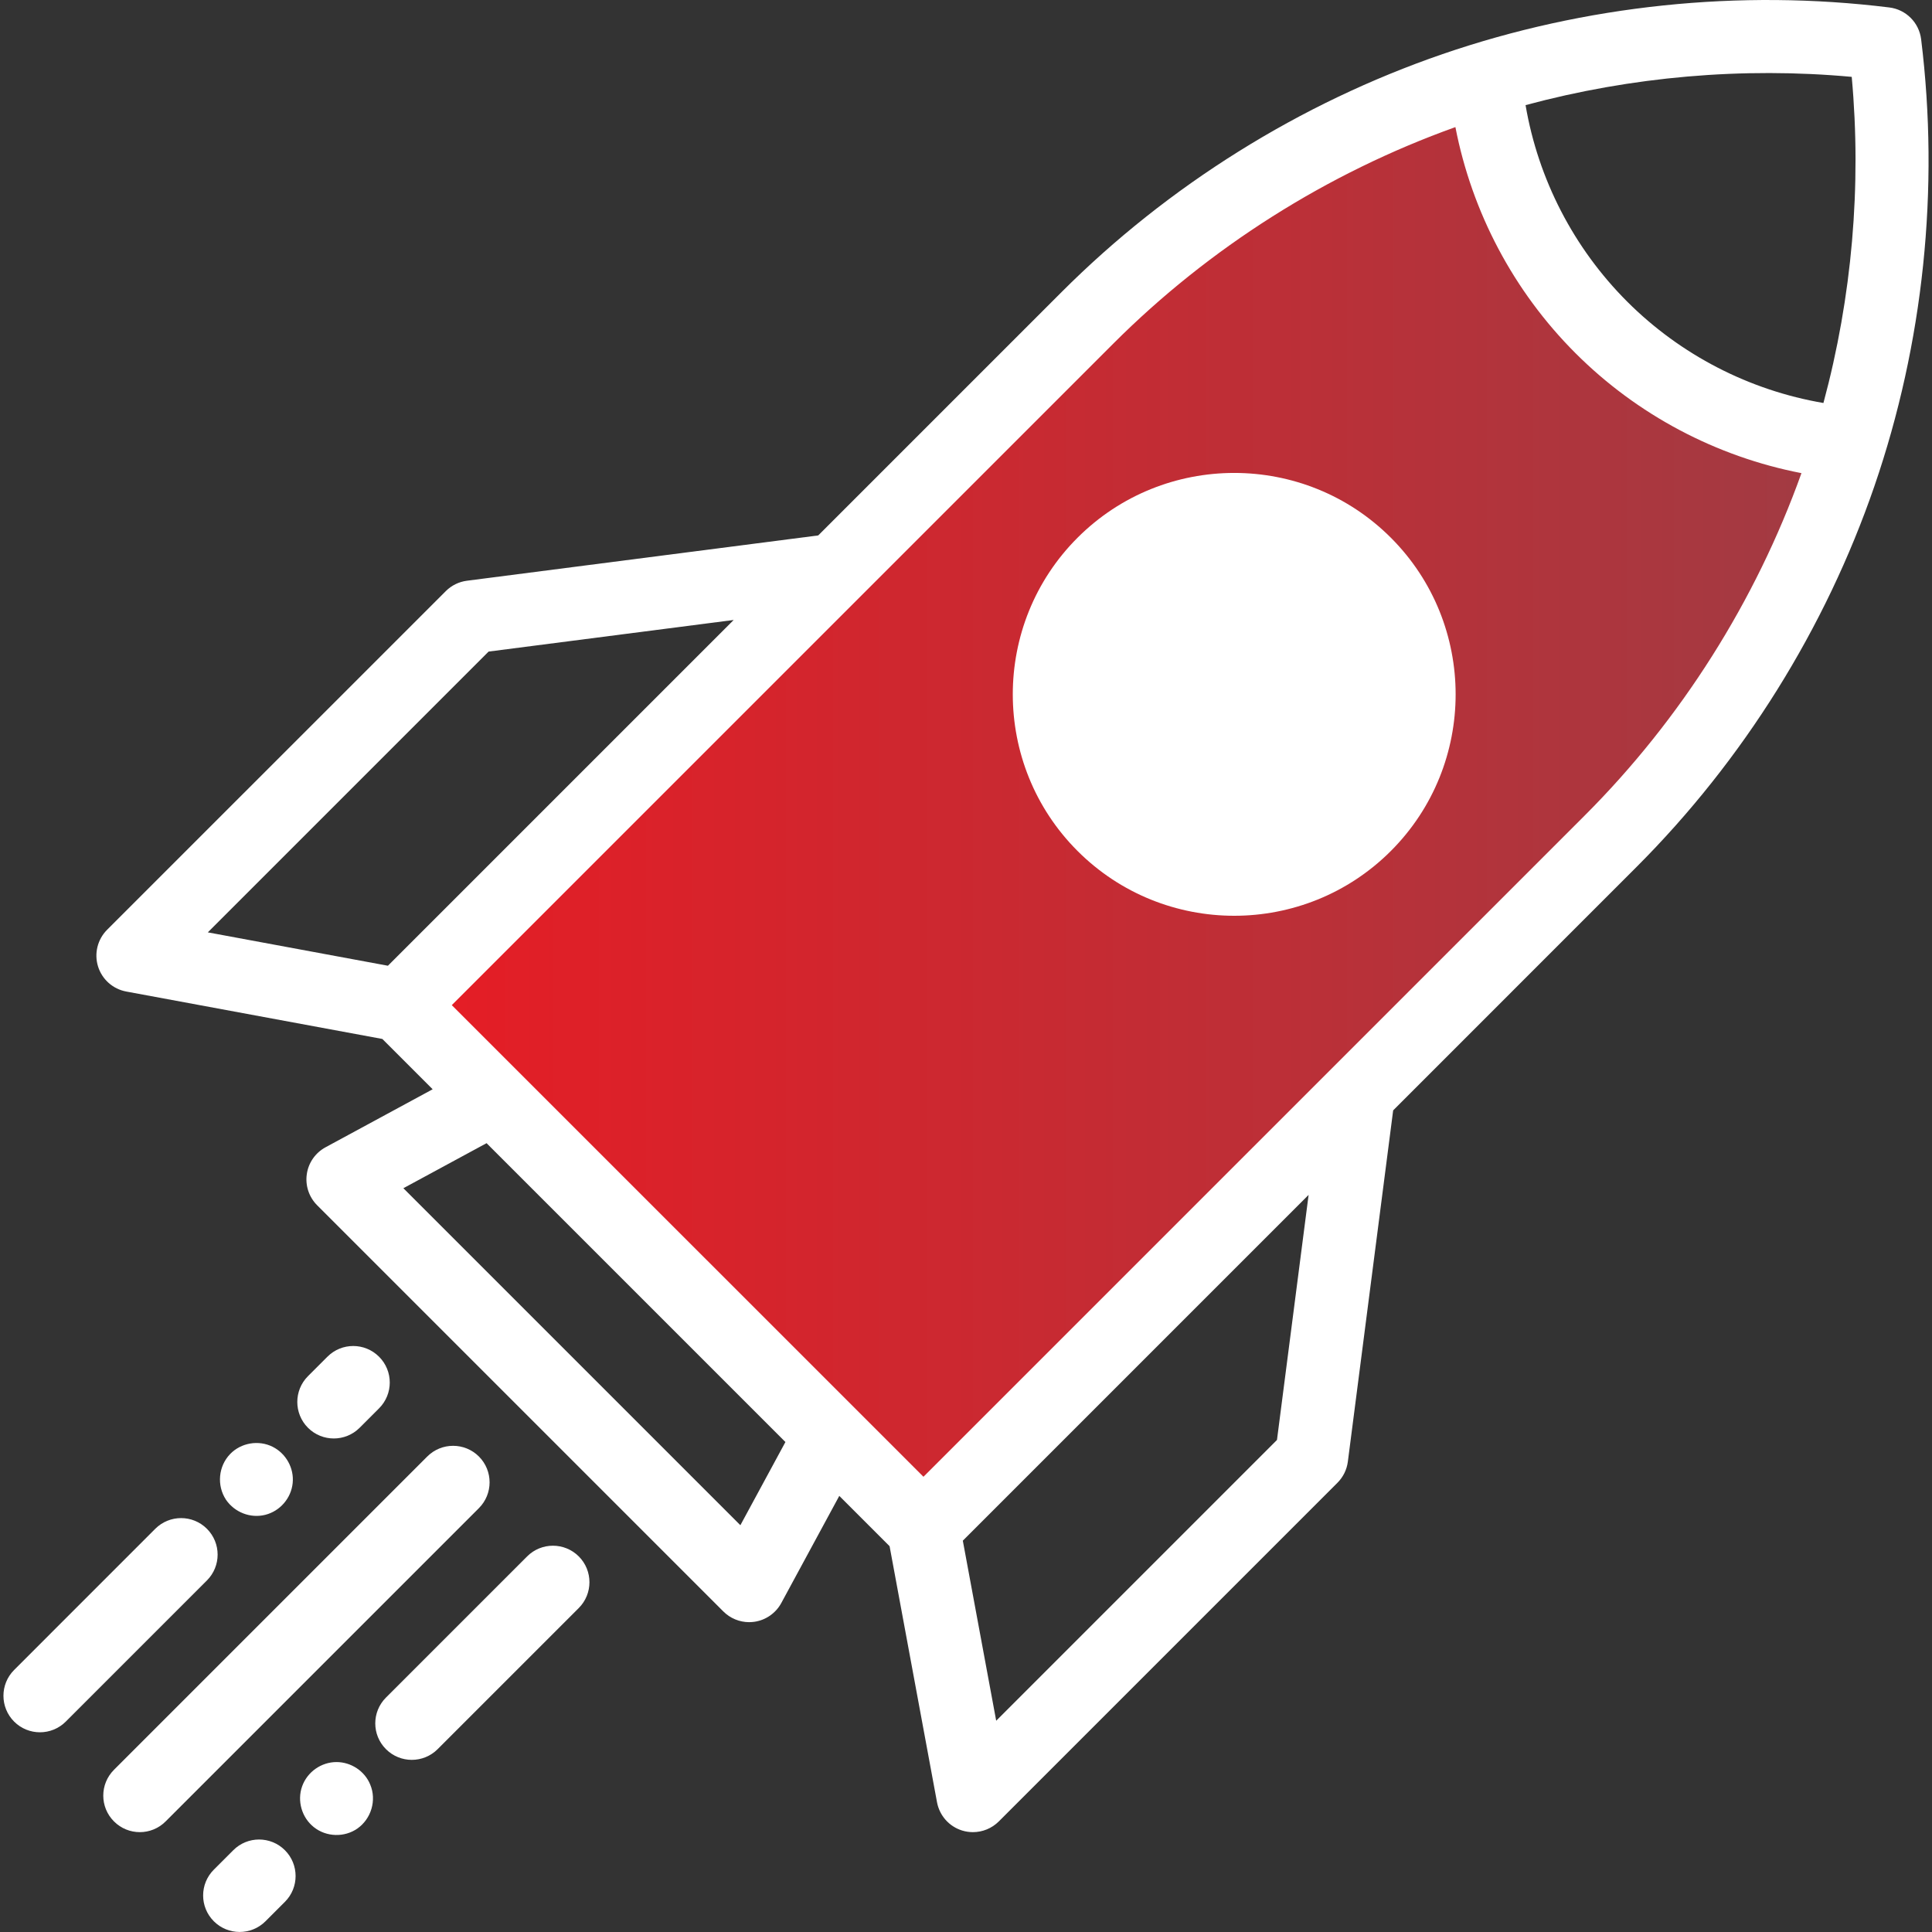 <svg width="51" height="51" viewBox="0 0 51 51" fill="none" xmlns="http://www.w3.org/2000/svg">
<rect x="0" y="0" width="51" height="51" fill="#333333" stroke="none"/>
<path d="M24.5 40L11.5 27V26C16.5 20.833 27.3 9.8 30.5 7C33.7 4.2 37.833 2.5 39.5 2C39.9 8.8 45.667 11.5 48.5 12C48.5 14.4 46.833 17.333 46 18.5L37 28L24.5 40Z" fill="url(#paint0_linear_219_3261)"/>
<circle cx="32.5" cy="18.5" r="4.5" fill="white"/>
<path d="M50.713 1.035C50.658 0.596 50.313 0.251 49.874 0.197C45.923 -0.292 41.845 0.134 38.08 1.428C34.316 2.723 30.837 4.895 28.023 7.71L21.599 14.134L12.326 15.33C12.114 15.357 11.918 15.454 11.768 15.604L2.827 24.544C2.574 24.798 2.482 25.17 2.588 25.512C2.694 25.854 2.981 26.109 3.333 26.174L10.093 27.426L11.421 28.754L8.594 30.285C8.326 30.43 8.142 30.693 8.099 30.994C8.055 31.296 8.156 31.599 8.371 31.815L19.094 42.538C19.276 42.72 19.522 42.821 19.776 42.821C19.822 42.821 19.869 42.817 19.915 42.811C20.216 42.767 20.479 42.583 20.624 42.316L22.155 39.488L23.483 40.816L24.735 47.576C24.801 47.928 25.055 48.215 25.397 48.321C25.491 48.35 25.588 48.364 25.683 48.364C25.935 48.364 26.181 48.265 26.365 48.082L35.305 39.142C35.456 38.991 35.553 38.795 35.58 38.583L36.776 29.311L43.2 22.886C46.015 20.071 48.187 16.593 49.481 12.829C50.775 9.064 51.201 4.986 50.713 1.035ZM10.24 25.493L5.486 24.612L12.898 17.2L19.367 16.366L10.24 25.493ZM19.544 40.262L10.648 31.366L12.844 30.177L20.733 38.066L19.544 40.262ZM33.709 38.011L26.297 45.423L25.416 40.67L34.544 31.542L33.709 38.011ZM41.836 21.524L24.377 38.983L11.926 26.533L29.386 9.073C31.922 6.536 35.041 4.565 38.419 3.355C38.855 5.603 39.955 7.689 41.588 9.322C43.221 10.955 45.306 12.054 47.554 12.49C46.344 15.868 44.373 18.987 41.836 21.524ZM48.134 10.638C46.181 10.305 44.363 9.371 42.951 7.959C41.539 6.546 40.604 4.729 40.271 2.775C43.065 2.022 46.001 1.765 48.881 2.029C49.144 4.909 48.888 7.844 48.134 10.638Z" fill="white"/>
<path d="M28.445 14.194C26.165 16.474 26.165 20.184 28.445 22.464C29.585 23.604 31.083 24.174 32.58 24.174C34.078 24.174 35.575 23.604 36.715 22.464H36.715C38.995 20.184 38.995 16.474 36.715 14.194C34.435 11.914 30.725 11.915 28.445 14.194ZM35.352 21.101C33.824 22.63 31.337 22.629 29.809 21.101C28.28 19.573 28.28 17.086 29.809 15.557C30.573 14.793 31.576 14.411 32.58 14.411C33.584 14.411 34.588 14.793 35.352 15.557C36.88 17.086 36.88 19.573 35.352 21.101Z" fill="white"/>
<path d="M12.642 38.448C12.266 38.072 11.655 38.072 11.279 38.448L3.009 46.718C2.632 47.095 2.632 47.705 3.009 48.081C3.197 48.27 3.444 48.364 3.691 48.364C3.937 48.364 4.184 48.27 4.372 48.081L12.642 39.811C13.018 39.435 13.018 38.825 12.642 38.448Z" fill="white"/>
<path d="M13.915 41.085L10.189 44.811C9.812 45.188 9.812 45.798 10.189 46.174C10.377 46.362 10.624 46.456 10.87 46.456C11.117 46.456 11.364 46.362 11.552 46.174L15.278 42.448C15.654 42.072 15.654 41.461 15.278 41.085C14.901 40.709 14.291 40.709 13.915 41.085Z" fill="white"/>
<path d="M8.884 46.514C8.48 46.514 8.112 46.774 7.976 47.153C7.838 47.538 7.966 47.981 8.287 48.234C8.614 48.494 9.092 48.508 9.434 48.269C9.799 48.013 9.947 47.522 9.773 47.109C9.63 46.752 9.266 46.514 8.884 46.514Z" fill="white"/>
<path d="M9.773 47.108C9.797 47.165 9.75 47.051 9.773 47.108V47.108Z" fill="white"/>
<path d="M6.158 48.841L5.645 49.354C5.268 49.73 5.268 50.341 5.645 50.717C5.833 50.905 6.08 50.999 6.326 50.999C6.573 50.999 6.82 50.905 7.008 50.717L7.521 50.204C7.897 49.828 7.897 49.217 7.521 48.841C7.145 48.465 6.534 48.464 6.158 48.841Z" fill="white"/>
<path d="M5.462 40.356C5.086 39.98 4.476 39.98 4.099 40.356L0.373 44.083C-0.003 44.459 -0.003 45.069 0.373 45.446C0.561 45.634 0.808 45.728 1.055 45.728C1.301 45.728 1.548 45.634 1.736 45.446L5.462 41.72C5.839 41.343 5.839 40.733 5.462 40.356Z" fill="white"/>
<path d="M7.001 39.988C7.392 39.89 7.686 39.549 7.726 39.148C7.766 38.755 7.55 38.37 7.2 38.193C6.828 38.005 6.362 38.084 6.073 38.385C5.764 38.708 5.719 39.211 5.963 39.585C5.956 39.574 5.95 39.565 5.965 39.589C5.982 39.613 5.976 39.604 5.968 39.593C6.195 39.922 6.61 40.086 7.001 39.988Z" fill="white"/>
<path d="M9.493 37.69L10.006 37.177C10.383 36.8 10.383 36.19 10.006 35.814C9.629 35.437 9.019 35.437 8.643 35.814L8.13 36.327C7.754 36.703 7.754 37.314 8.13 37.69C8.318 37.878 8.565 37.972 8.812 37.972C9.058 37.972 9.305 37.878 9.493 37.69Z" fill="white"/>
<defs>
<linearGradient id="paint0_linear_219_3261" x1="11.5" y1="24.542" x2="48.5" y2="24.542" gradientUnits="userSpaceOnUse">
<stop stop-color="#E51D25"/>
<stop offset="1" stop-color="#A13B43"/>
</linearGradient>
</defs>
</svg>
